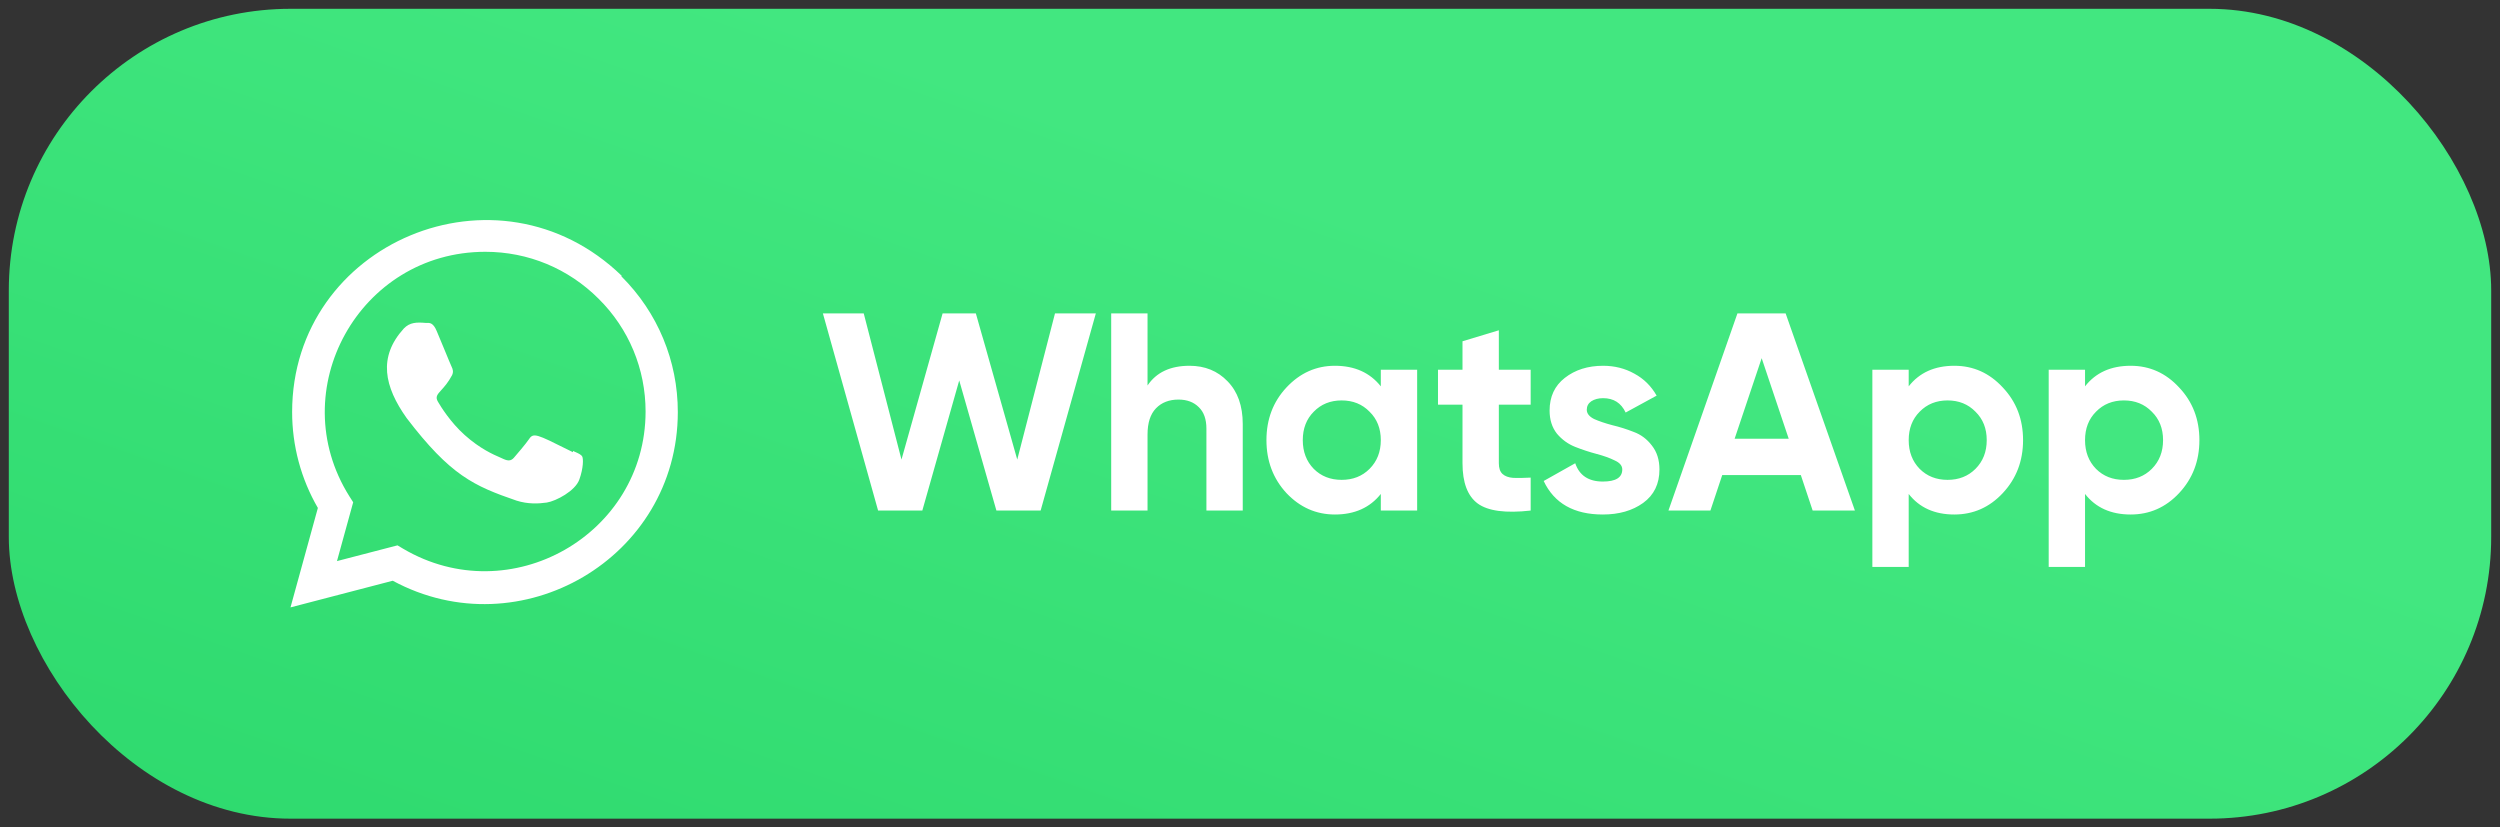 <?xml version="1.0" encoding="UTF-8"?> <svg xmlns="http://www.w3.org/2000/svg" width="142" height="47" viewBox="0 0 142 47" fill="none"><rect x="0" y="0" width="142" height="47" fill="#333333" stroke="none"/><rect x="0.5" y="0.5" width="141" height="46" rx="16" fill="url(#paint0_linear_18_1206)"></rect><g clip-path="url(#clip0_18_1206)"><path fill-rule="evenodd" clip-rule="evenodd" d="M16.593 23.402C16.597 13.79 28.262 8.848 35.31 15.662L35.296 15.697C37.363 17.756 38.5 20.496 38.5 23.407C38.496 31.702 29.553 36.9 22.307 32.986L16.5 34.5L18.055 28.851C17.096 27.197 16.593 25.323 16.593 23.402ZM22.907 31.172C28.982 34.744 36.663 30.374 36.669 23.377C36.669 20.957 35.721 18.674 34.002 16.97C32.282 15.251 29.999 14.302 27.566 14.302C20.405 14.302 16.062 22.167 19.842 28.185L20.061 28.529L19.14 31.87L22.578 30.976L22.907 31.172ZM32.54 25.684L32.548 25.615C32.578 25.628 32.606 25.641 32.633 25.653C32.86 25.754 33.01 25.821 33.071 25.931C33.139 26.055 33.139 26.591 32.906 27.238C32.678 27.884 31.584 28.461 31.058 28.545C30.586 28.613 29.989 28.642 29.334 28.434C26.911 27.601 25.585 27.002 23.097 23.746C21.831 21.962 21.458 20.285 22.938 18.658C23.278 18.305 23.664 18.297 24.192 18.343C24.209 18.343 24.226 18.342 24.243 18.342C24.406 18.336 24.61 18.328 24.808 18.811C24.908 19.046 25.07 19.437 25.226 19.814C25.425 20.297 25.614 20.756 25.653 20.833C25.721 20.969 25.768 21.121 25.676 21.313C25.46 21.721 25.236 21.969 25.068 22.154C24.838 22.407 24.716 22.543 24.871 22.811C25.032 23.086 25.579 23.98 26.393 24.708C27.267 25.491 28.028 25.821 28.415 25.988C28.49 26.021 28.551 26.047 28.596 26.07C28.868 26.193 29.027 26.18 29.188 26.001C29.346 25.819 29.872 25.206 30.053 24.936C30.3 24.566 30.502 24.667 32.239 25.534C32.335 25.581 32.435 25.631 32.54 25.684Z" fill="white"></path></g><path d="M49.876 29L46.74 17.8H49.06L51.204 26.104L53.54 17.8H55.428L57.78 26.104L59.924 17.8H62.244L59.108 29H56.596L54.484 21.608L52.388 29H49.876ZM67.564 20.776C68.439 20.776 69.159 21.069 69.724 21.656C70.3 22.243 70.588 23.053 70.588 24.088V29H68.524V24.344C68.524 23.811 68.38 23.405 68.092 23.128C67.804 22.84 67.42 22.696 66.94 22.696C66.406 22.696 65.98 22.861 65.66 23.192C65.34 23.523 65.18 24.019 65.18 24.68V29H63.116V17.8H65.18V21.896C65.681 21.149 66.476 20.776 67.564 20.776ZM78.43 21H80.494V29H78.43V28.056C77.812 28.835 76.942 29.224 75.822 29.224C74.756 29.224 73.838 28.819 73.07 28.008C72.313 27.187 71.934 26.184 71.934 25C71.934 23.816 72.313 22.819 73.07 22.008C73.838 21.187 74.756 20.776 75.822 20.776C76.942 20.776 77.812 21.165 78.43 21.944V21ZM74.622 26.632C75.038 27.048 75.566 27.256 76.206 27.256C76.846 27.256 77.374 27.048 77.79 26.632C78.217 26.205 78.43 25.661 78.43 25C78.43 24.339 78.217 23.8 77.79 23.384C77.374 22.957 76.846 22.744 76.206 22.744C75.566 22.744 75.038 22.957 74.622 23.384C74.206 23.8 73.998 24.339 73.998 25C73.998 25.661 74.206 26.205 74.622 26.632ZM86.942 22.984H85.134V26.312C85.134 26.589 85.203 26.792 85.342 26.92C85.481 27.048 85.683 27.123 85.95 27.144C86.216 27.155 86.547 27.149 86.942 27.128V29C85.523 29.16 84.52 29.027 83.934 28.6C83.358 28.173 83.07 27.411 83.07 26.312V22.984H81.678V21H83.07V19.384L85.134 18.76V21H86.942V22.984ZM90.129 23.272C90.129 23.485 90.268 23.661 90.545 23.8C90.833 23.928 91.18 24.045 91.585 24.152C91.991 24.248 92.396 24.376 92.801 24.536C93.207 24.685 93.548 24.941 93.825 25.304C94.113 25.667 94.257 26.12 94.257 26.664C94.257 27.485 93.948 28.12 93.329 28.568C92.721 29.005 91.959 29.224 91.041 29.224C89.399 29.224 88.279 28.589 87.681 27.32L89.473 26.312C89.708 27.005 90.231 27.352 91.041 27.352C91.777 27.352 92.145 27.123 92.145 26.664C92.145 26.451 92.001 26.28 91.713 26.152C91.436 26.013 91.095 25.891 90.689 25.784C90.284 25.677 89.879 25.544 89.473 25.384C89.068 25.224 88.721 24.973 88.433 24.632C88.156 24.28 88.017 23.843 88.017 23.32C88.017 22.531 88.305 21.912 88.881 21.464C89.468 21.005 90.193 20.776 91.057 20.776C91.708 20.776 92.3 20.925 92.833 21.224C93.367 21.512 93.788 21.928 94.097 22.472L92.337 23.432C92.081 22.888 91.655 22.616 91.057 22.616C90.791 22.616 90.567 22.675 90.385 22.792C90.215 22.909 90.129 23.069 90.129 23.272ZM102.959 29L102.287 26.984H97.823L97.151 29H94.767L98.687 17.8H101.423L105.359 29H102.959ZM98.527 24.92H101.599L100.063 20.344L98.527 24.92ZM111.006 20.776C112.084 20.776 113.001 21.187 113.758 22.008C114.526 22.819 114.91 23.816 114.91 25C114.91 26.184 114.526 27.187 113.758 28.008C113.001 28.819 112.084 29.224 111.006 29.224C109.886 29.224 109.022 28.835 108.414 28.056V32.2H106.35V21H108.414V21.944C109.022 21.165 109.886 20.776 111.006 20.776ZM109.038 26.632C109.454 27.048 109.982 27.256 110.622 27.256C111.262 27.256 111.79 27.048 112.206 26.632C112.633 26.205 112.846 25.661 112.846 25C112.846 24.339 112.633 23.8 112.206 23.384C111.79 22.957 111.262 22.744 110.622 22.744C109.982 22.744 109.454 22.957 109.038 23.384C108.622 23.8 108.414 24.339 108.414 25C108.414 25.661 108.622 26.205 109.038 26.632ZM121.022 20.776C122.099 20.776 123.017 21.187 123.774 22.008C124.542 22.819 124.926 23.816 124.926 25C124.926 26.184 124.542 27.187 123.774 28.008C123.017 28.819 122.099 29.224 121.022 29.224C119.902 29.224 119.038 28.835 118.43 28.056V32.2H116.366V21H118.43V21.944C119.038 21.165 119.902 20.776 121.022 20.776ZM119.054 26.632C119.47 27.048 119.998 27.256 120.638 27.256C121.278 27.256 121.806 27.048 122.222 26.632C122.649 26.205 122.862 25.661 122.862 25C122.862 24.339 122.649 23.8 122.222 23.384C121.806 22.957 121.278 22.744 120.638 22.744C119.998 22.744 119.47 22.957 119.054 23.384C118.638 23.8 118.43 24.339 118.43 25C118.43 25.661 118.638 26.205 119.054 26.632Z" fill="white"></path><defs><linearGradient id="paint0_linear_18_1206" x1="21.65" y1="55.7" x2="41.508" y2="-0.744" gradientUnits="userSpaceOnUse"><stop stop-color="#2DD96D"></stop><stop offset="1" stop-color="#42E780"></stop></linearGradient><clipPath id="clip0_18_1206"><rect width="22" height="22" fill="white" transform="translate(16.5 12.5)"></rect></clipPath></defs></svg> 